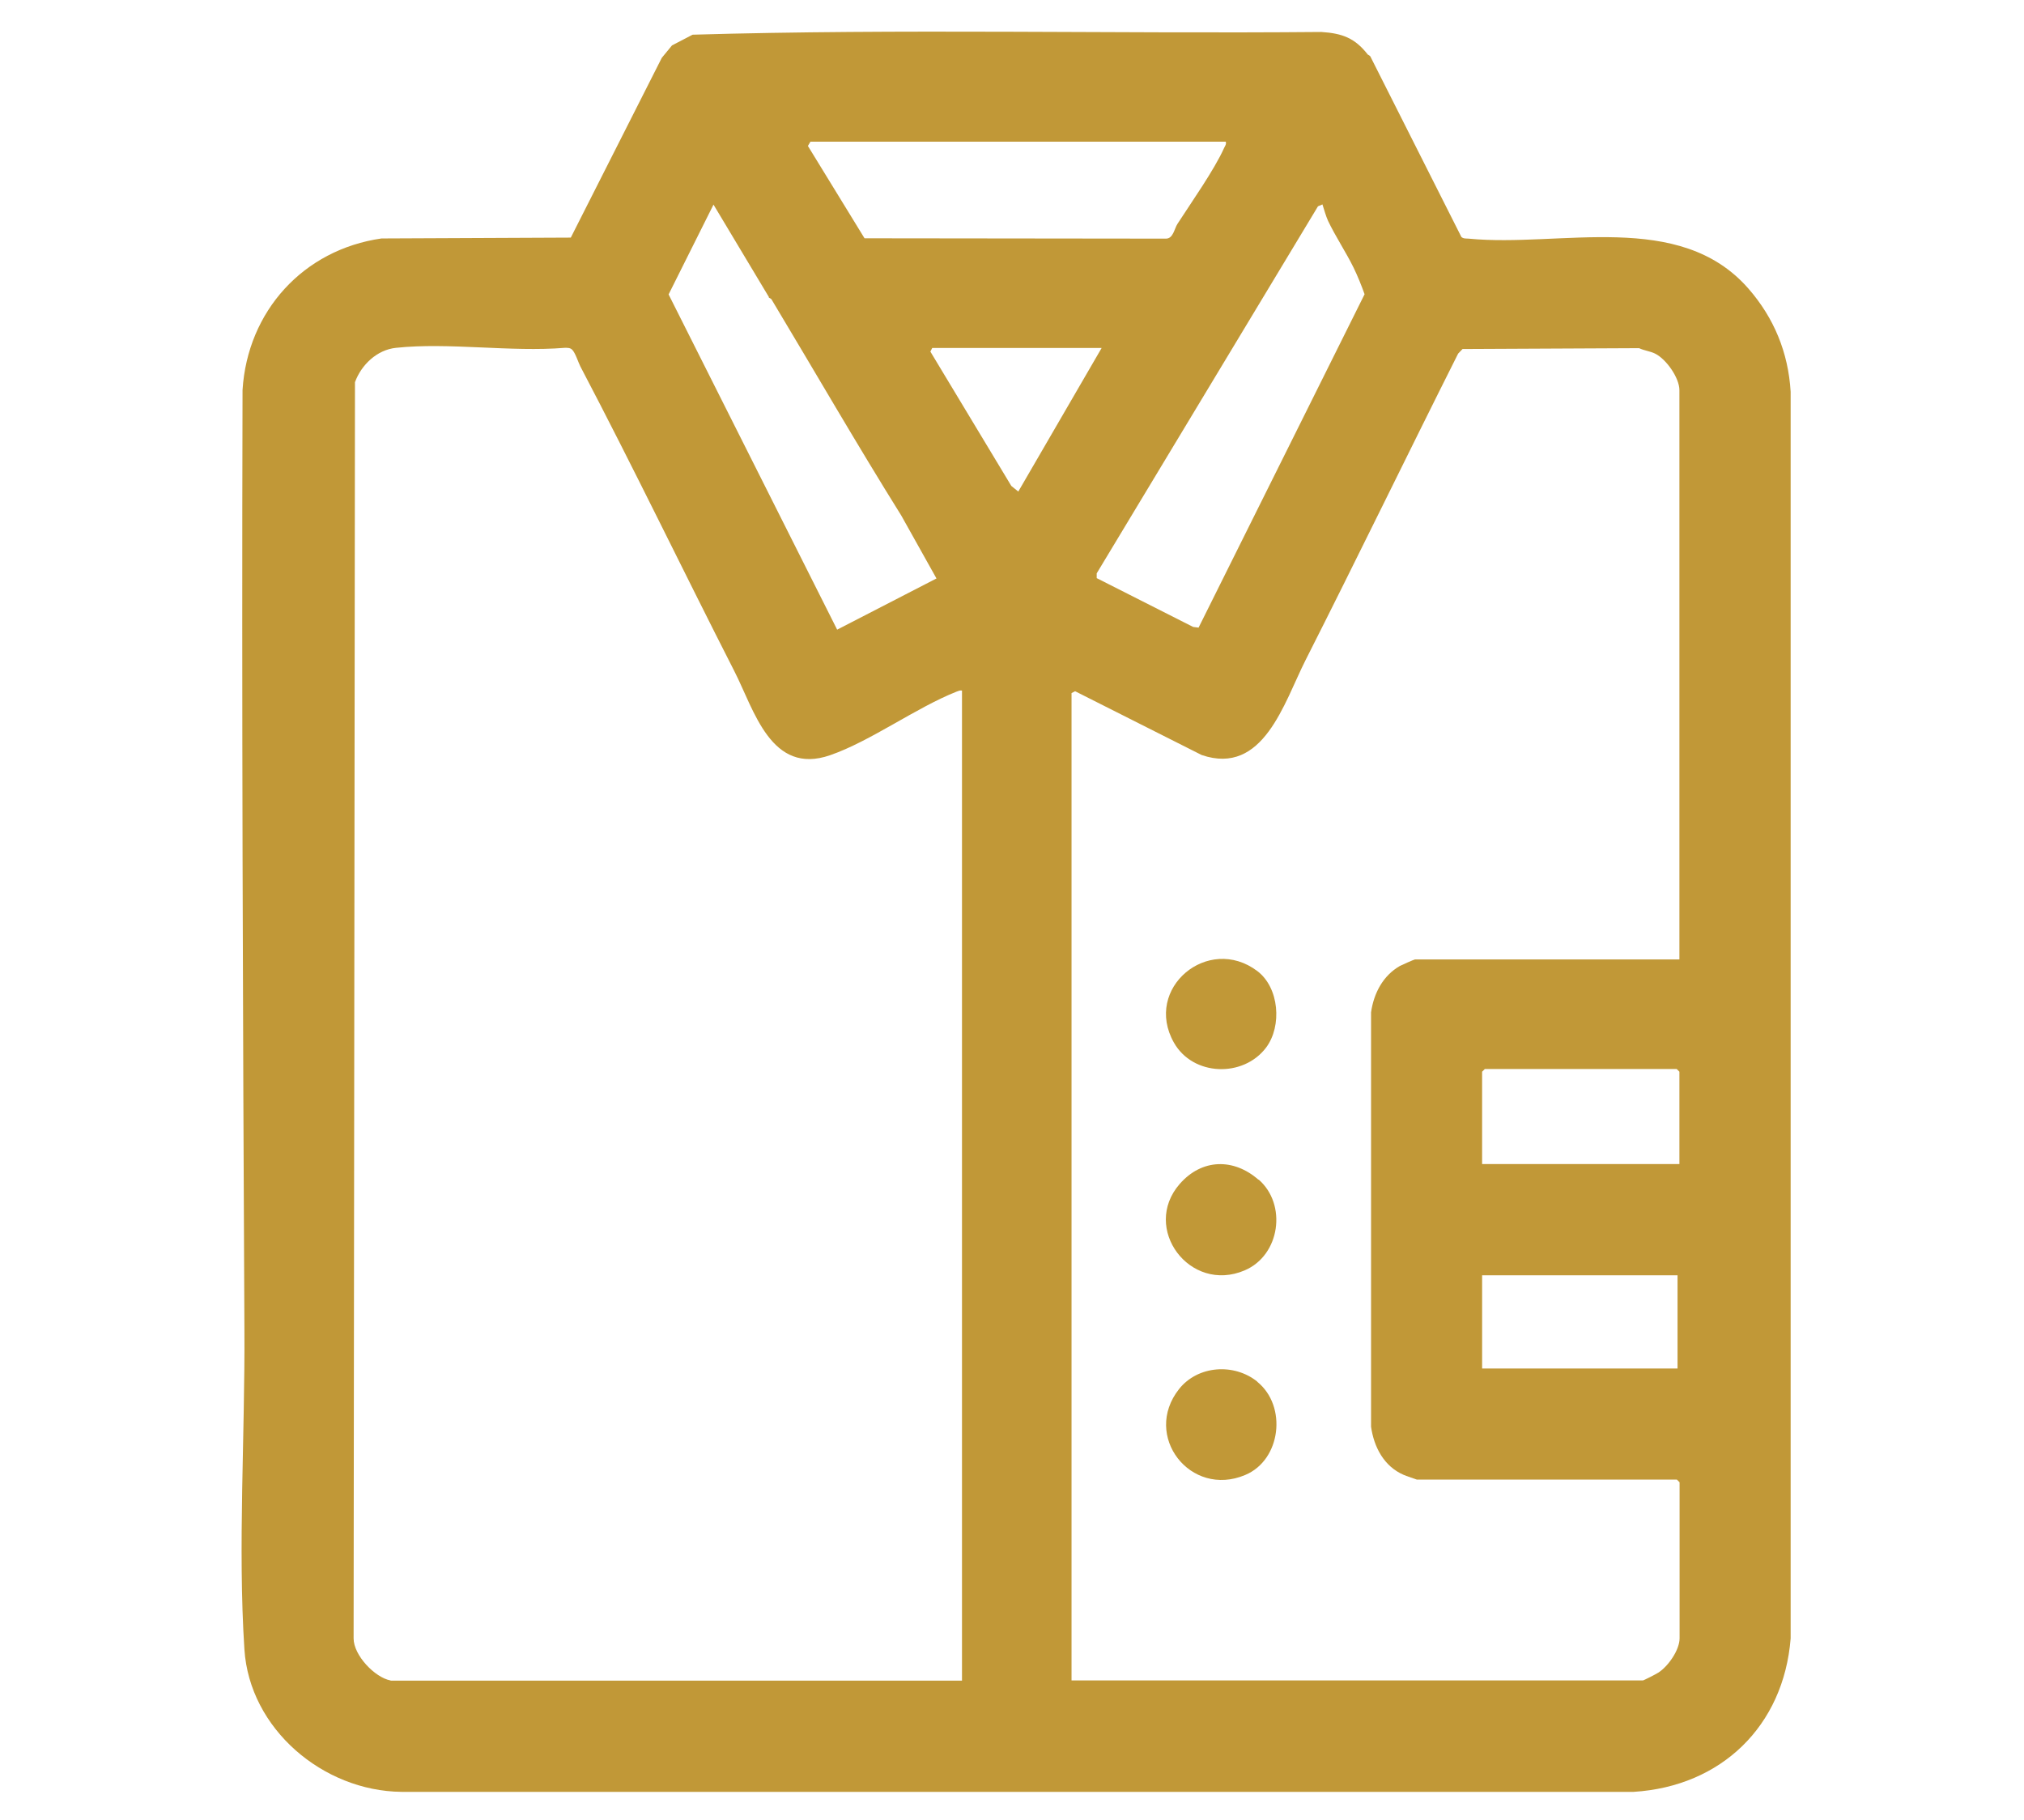 <?xml version="1.0" encoding="UTF-8"?>
<svg id="Uniforms" xmlns="http://www.w3.org/2000/svg" viewBox="0 0 119 107">
  <defs>
    <style>
      .cls-1 {
        fill: #c19837;
      }
    </style>
  </defs>
  <path class="cls-1" d="M80.44,3.22s.13.06.15.14l5.33,10.57c.12.11.27.09.42.1,5.42.53,12.4-1.71,16.46,2.94,1.5,1.72,2.34,3.75,2.48,6.06v73.3c-.41,5.15-4.08,8.7-9.23,9.02H23.6c-4.61-.05-8.93-3.7-9.23-8.38-.39-5.97.04-12.71,0-18.78-.09-18.4-.16-36.84-.11-55.26.29-4.63,3.57-8.25,8.17-8.91l11.13-.05,5.35-10.57.6-.73,1.21-.63c12.3-.36,24.65-.05,36.97-.16,1.22.08,1.97.35,2.73,1.33ZM72.06,8.33h-24.41l-.15.25,3.33,5.43,17.71.02c.44.01.5-.58.69-.87.78-1.21,2.17-3.18,2.74-4.46.06-.13.14-.21.1-.37ZM45.21,17.47l-3.26-5.44-2.64,5.28,9.91,19.71,5.84-3.01-2.07-3.7c-2.61-4.18-5.08-8.46-7.63-12.71-.03-.05-.12-.07-.17-.12ZM77.75,12.02l-.26.11-13.01,21.58v.28s5.67,2.87,5.67,2.87l.32.04,9.76-19.6c-.17-.48-.41-1.08-.65-1.57-.43-.88-1.08-1.86-1.5-2.75-.12-.26-.24-.69-.33-.97ZM22.97,98.81h33.59v-58.21c-.12-.02-.2.02-.31.06-2.4.95-5.05,2.91-7.44,3.74-3.48,1.21-4.47-2.66-5.63-4.93-3.07-6.02-5.94-11.99-9.06-17.93-.11-.21-.3-.82-.49-.99-.12-.11-.28-.1-.43-.1-3.16.26-6.83-.33-9.92,0-1.13.12-2.04,1.01-2.41,2.02l-.08,73.86c0,.99,1.25,2.3,2.17,2.47ZM64.78,20.46h-9.97l-.11.21,4.76,7.9.41.33,4.9-8.44ZM98.74,56.42V22.94c0-.73-.78-1.83-1.43-2.15-.28-.14-.65-.18-.94-.32l-10.38.05-.26.27c-3.01,5.99-5.97,12.1-8.97,18.02-1.27,2.51-2.48,6.82-6.11,5.58l-7.44-3.75-.21.11v58.05h33.59c.05,0,.81-.39.91-.46.58-.37,1.25-1.33,1.25-2.02v-9.17l-.16-.16h-15.29s-.68-.23-.78-.28c-1.15-.5-1.74-1.63-1.91-2.83v-24.36c.16-1.12.7-2.16,1.7-2.73.11-.06.84-.38.88-.38h15.56ZM98.74,68.44v-5.43l-.16-.16h-11.28l-.16.16v5.43h11.6ZM98.63,74.98h-11.49v5.48h11.49v-5.48Z"/>
  <path class="cls-1" d="M73.92,81.24c1.77,1.43,1.4,4.6-.71,5.48-3.22,1.36-6.06-2.3-3.89-5.05,1.1-1.39,3.23-1.54,4.6-.44Z"/>
  <path class="cls-1" d="M74,69.35c1.68,1.46,1.27,4.45-.82,5.34-3.23,1.38-6.09-2.48-3.82-5.08,1.31-1.5,3.18-1.52,4.63-.25Z"/>
  <path class="cls-1" d="M73.92,57.09c1.29.97,1.47,3.23.52,4.5-1.34,1.78-4.3,1.69-5.42-.29-1.81-3.2,2.02-6.38,4.9-4.21Z"/>
</svg>